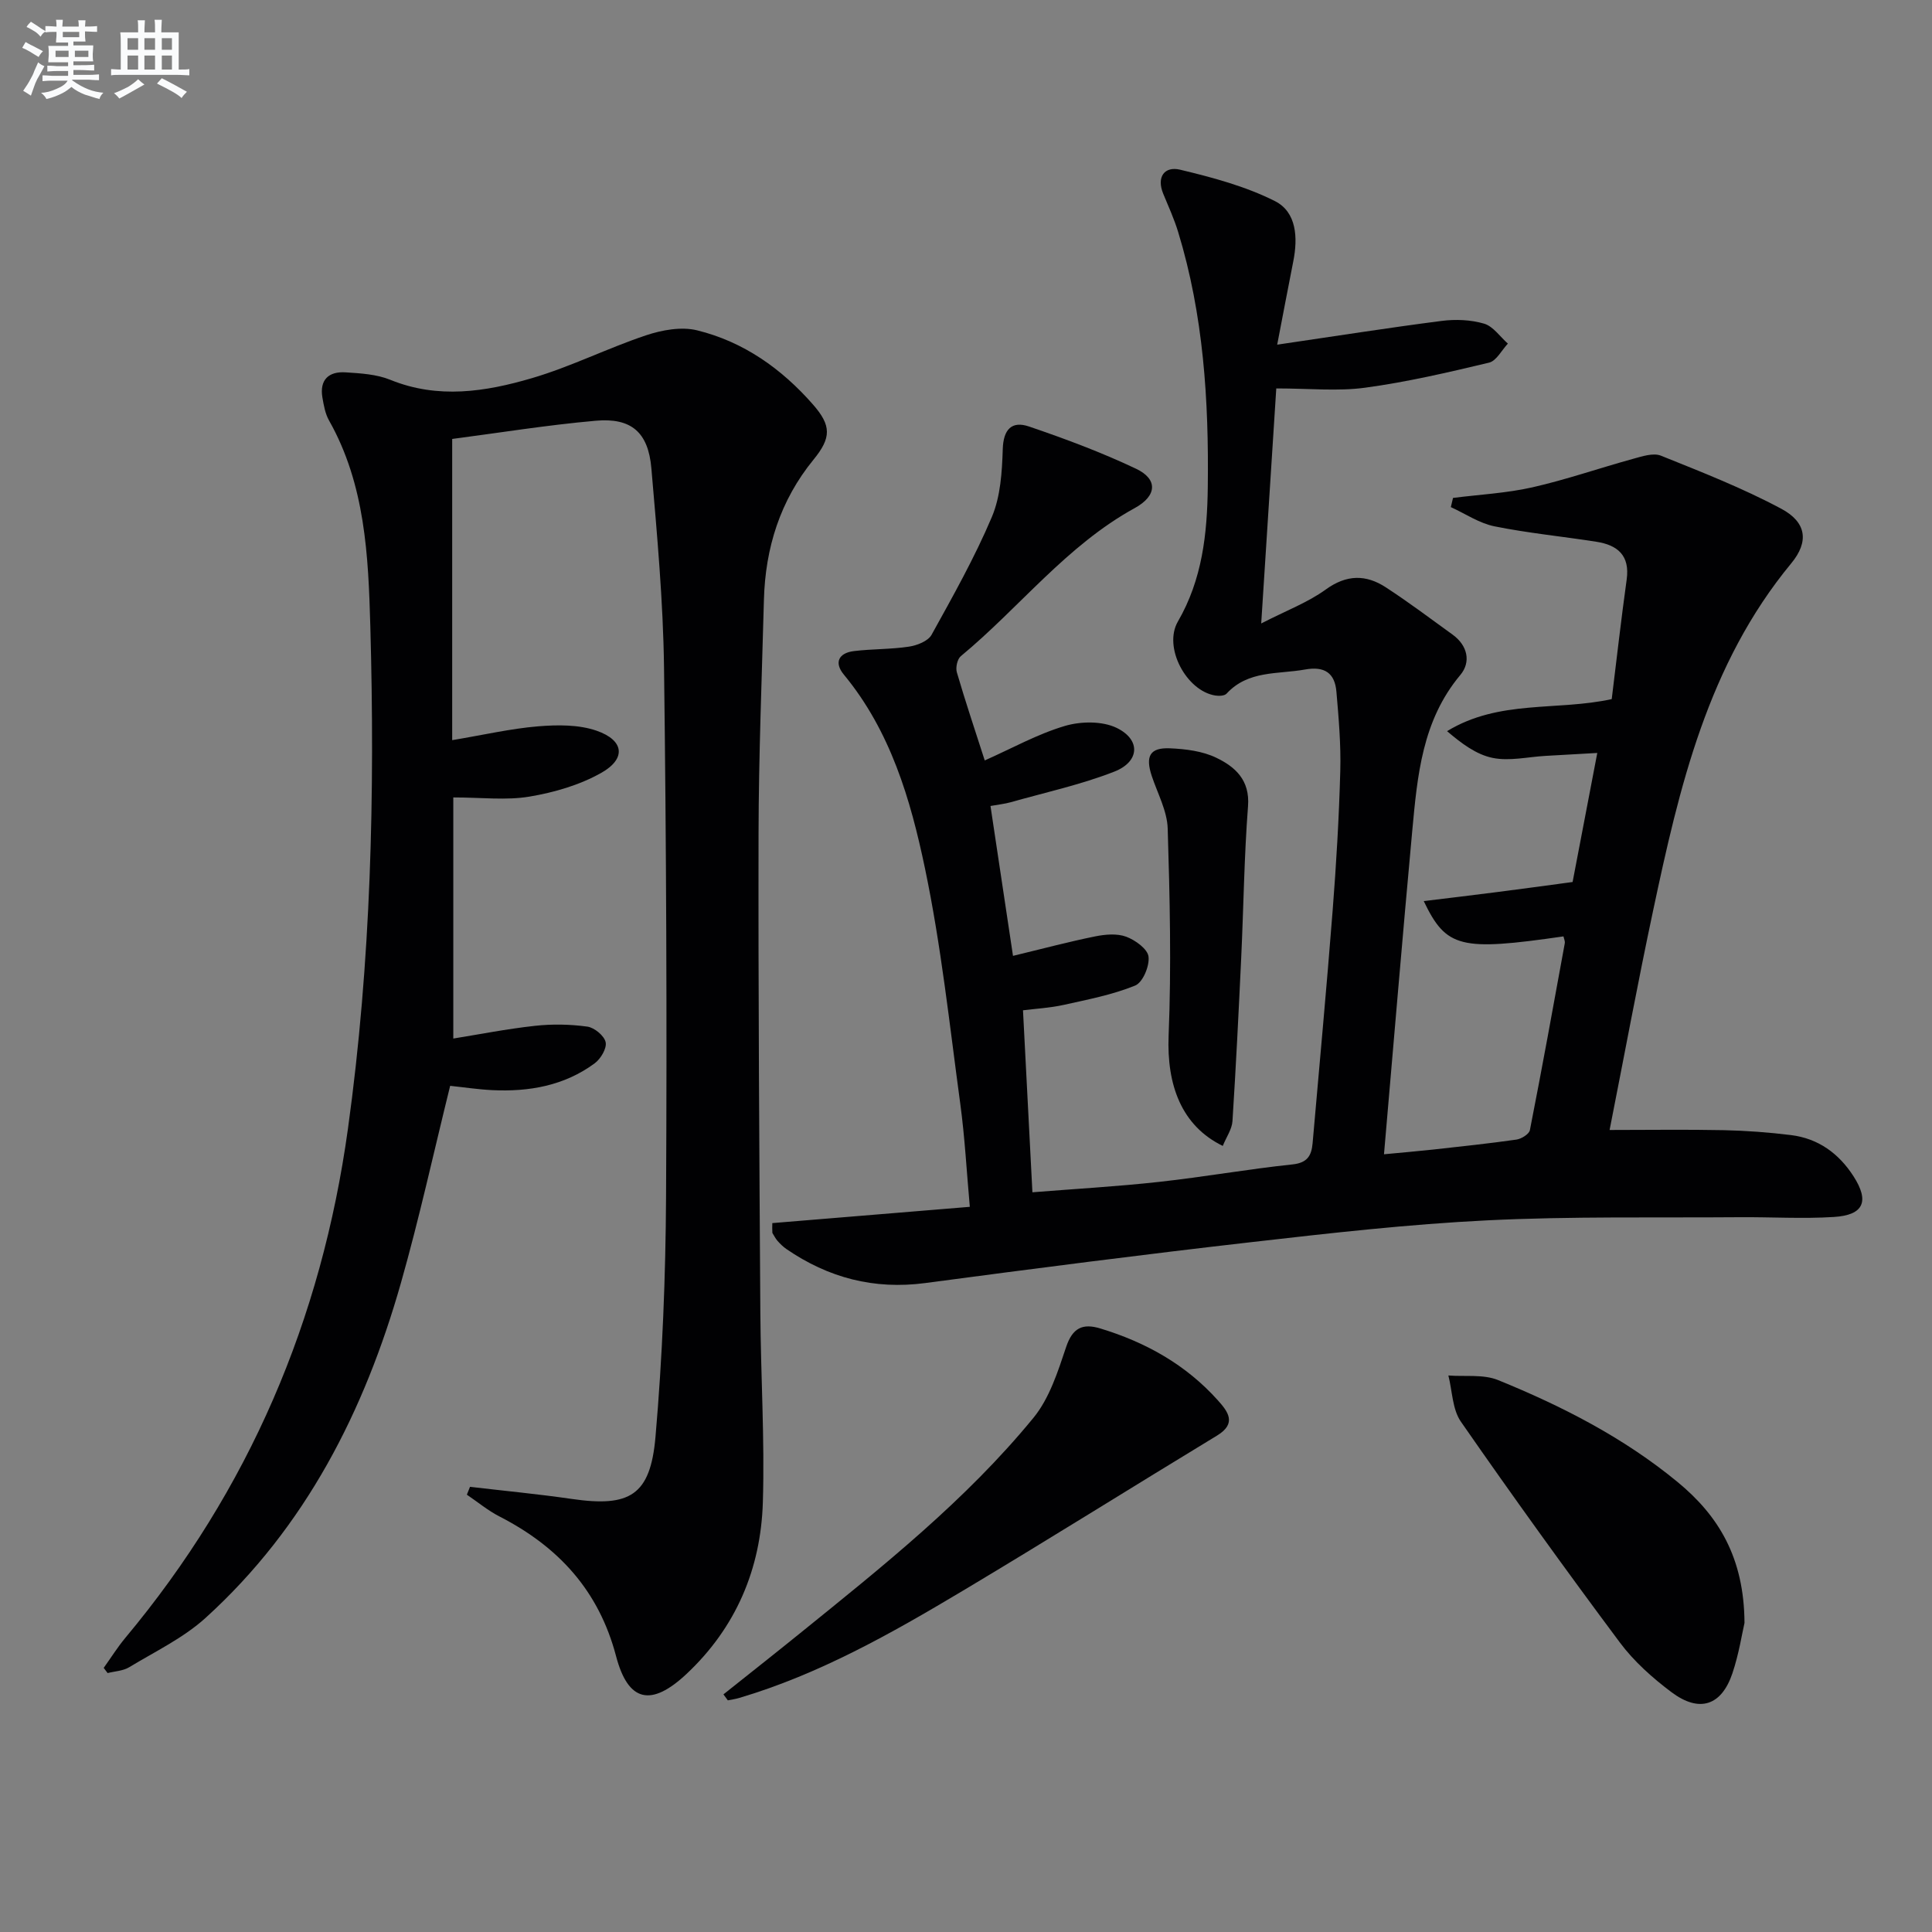 <svg enable-background="new 0 0 400 400" viewBox="0 0 400 400" xmlns="http://www.w3.org/2000/svg"><rect x="0" y="0" width="400" height="400" fill="#808080" stroke="none"/><g fill="#010103"><path d="m159.9 253.23c13.41-1.11 26.82-2.21 40.89-3.37-.66-7.32-1.03-14.39-1.98-21.37-2.21-16.28-3.95-32.68-7.31-48.73-2.98-14.25-7.13-28.41-16.79-40.09-2.08-2.51-1.05-4.49 2.09-4.87 3.78-.46 7.63-.35 11.39-.92 1.68-.25 3.95-1.14 4.68-2.45 4.42-7.99 8.93-16 12.48-24.39 1.8-4.25 2.11-9.31 2.26-14.03.12-4.14 1.88-5.92 5.43-4.71 7.52 2.56 15 5.35 22.17 8.75 4.56 2.16 4.34 5.61-.27 8.14-14.13 7.75-23.87 20.62-36.02 30.67-.72.6-1.1 2.35-.82 3.32 1.75 6 3.74 11.92 5.78 18.26 5.63-2.5 10.9-5.45 16.55-7.13 3.32-.99 7.76-1.06 10.76.39 5.04 2.45 4.78 7-.49 9.06-6.91 2.7-14.26 4.3-21.43 6.33-1.24.35-2.54.48-4.2.78 1.58 10.53 3.12 20.77 4.66 31.03 6.11-1.47 11.52-2.92 17.01-4.03 2.08-.42 4.51-.64 6.41.06 1.89.7 4.45 2.54 4.64 4.13.24 1.94-1.19 5.35-2.77 5.99-4.7 1.91-9.79 2.89-14.78 4-2.85.63-5.81.79-8.44 1.12.66 12.78 1.29 24.99 1.95 37.68 8.72-.7 17.48-1.19 26.19-2.15 9.24-1.01 18.41-2.65 27.65-3.62 3.13-.33 3.94-1.85 4.17-4.39 1.4-16.06 2.9-32.11 4.15-48.18.75-9.61 1.32-19.24 1.58-28.88.15-5.47-.33-10.97-.8-16.43-.33-3.85-2.44-5.32-6.52-4.58-5.63 1.01-11.75.13-16.22 4.99-.43.47-1.58.51-2.34.39-5.99-.96-10.83-10-7.74-15.32 5.05-8.72 6.07-18.13 6.19-27.89.22-17.87-.88-35.56-6.14-52.77-.82-2.69-2-5.28-3.08-7.89-1.46-3.54.3-5.75 3.47-5 6.7 1.6 13.54 3.43 19.64 6.5 4.52 2.28 4.78 7.59 3.81 12.48-1.12 5.64-2.18 11.3-3.33 17.25 11.87-1.74 22.94-3.49 34.06-4.92 2.88-.37 6.03-.24 8.78.57 1.88.56 3.3 2.7 4.92 4.13-1.28 1.36-2.37 3.57-3.89 3.94-8.49 2.03-17.03 4.02-25.67 5.19-5.68.77-11.54.15-18.39.15-.96 14.98-1.98 30.93-3.12 48.66 5.21-2.68 9.65-4.34 13.35-7.02 4.32-3.13 8.32-3.15 12.45-.46 4.74 3.09 9.27 6.49 13.85 9.81 3.1 2.25 3.81 5.67 1.58 8.33-7.92 9.45-8.9 20.88-9.96 32.29-2.03 22.01-3.86 44.03-5.85 66.95 3.44-.33 6.78-.61 10.11-.97 5.78-.64 11.56-1.25 17.31-2.07 1.04-.15 2.63-1.14 2.79-1.97 2.53-12.87 4.87-25.77 7.22-38.67.08-.45-.17-.95-.27-1.43-21.31 3.08-24.27 2.42-28.93-7.31 5.25-.64 10.19-1.22 15.13-1.86 5.1-.65 10.19-1.35 15.69-2.09 1.63-8.51 3.27-17.08 5.11-26.72-3.78.22-7.27.41-10.76.61-3.64.21-7.42 1.12-10.88.42-3.4-.68-6.48-3-9.46-5.54 10.78-6.58 22.78-4.15 34.09-6.64 1.03-8.36 1.96-16.58 3.1-24.78.69-4.98-1.91-7.11-6.25-7.79-7.04-1.11-14.16-1.79-21.13-3.2-3.15-.64-6.03-2.61-9.03-3.98.15-.63.3-1.27.45-1.9 5.48-.7 11.05-.98 16.42-2.19 7.04-1.6 13.9-3.99 20.88-5.91 1.86-.51 4.16-1.28 5.74-.65 8.43 3.39 16.95 6.72 24.94 11 5.18 2.77 5.78 6.78 2.05 11.29-17.31 20.94-23.17 46.36-28.61 71.94-3.18 14.93-5.95 29.94-9 45.38 8.08 0 15.87-.12 23.66.04 4.65.1 9.3.45 13.92 1.02 5.62.7 9.87 3.79 12.91 8.51 3.34 5.18 2.15 8.05-4.03 8.44-6.47.41-12.99 0-19.48.05-17.45.14-34.92-.21-52.33.65-16.25.8-32.46 2.64-48.63 4.49-22.59 2.58-45.15 5.49-67.69 8.49-10.62 1.41-20.09-1.08-28.79-7.06-.68-.47-1.28-1.07-1.83-1.69-.42-.48-.7-1.08-1.05-1.63-.04-.7-.03-1.36-.01-2.03z"/><path d="m97.31 307.83c7.02.83 14.07 1.49 21.07 2.51 11.98 1.74 16.27-.69 17.33-12.83 1.44-16.55 2.1-33.2 2.19-49.82.2-36.49.05-72.98-.42-109.47-.18-13.76-1.44-27.53-2.62-41.26-.64-7.47-4.16-10.51-11.53-9.85-10.06.89-20.05 2.51-29.71 3.77v62.36c6.54-1.09 12.12-2.39 17.77-2.86 4.02-.33 8.42-.38 12.14.91 5.7 1.98 6.15 5.79.96 8.72-4.48 2.53-9.76 4.06-14.88 4.92-4.83.81-9.9.17-15.76.17v49.92c5.24-.84 11.03-1.99 16.88-2.63 3.59-.4 7.3-.33 10.87.16 1.46.2 3.5 1.89 3.79 3.22.28 1.27-1.02 3.46-2.27 4.38-6.29 4.64-13.59 5.92-21.23 5.55-2.97-.15-5.92-.6-8.69-.89-3.42 13.82-6.39 27.43-10.19 40.8-7.54 26.52-19.72 50.53-40.43 69.34-4.59 4.17-10.45 6.97-15.83 10.23-1.27.77-2.97.83-4.47 1.21-.27-.36-.54-.71-.81-1.07 1.48-2.07 2.84-4.25 4.47-6.21 25.62-30.67 40.63-65.87 46.1-105.43 4.79-34.58 5.6-69.3 4.63-104.08-.41-14.53-1.05-29.29-8.55-42.55-.79-1.4-1.09-3.13-1.37-4.75-.62-3.69 1.33-5.43 4.78-5.21 3.13.2 6.45.39 9.29 1.55 9.88 4.02 19.71 2.47 29.28-.34 8.06-2.36 15.67-6.21 23.66-8.88 3.3-1.1 7.3-1.83 10.56-1.03 9.61 2.35 17.51 7.95 24 15.36 3.84 4.38 3.8 6.89.12 11.4-6.93 8.48-9.99 18.29-10.28 29.07-.43 16.14-1.08 32.28-1.11 48.43-.07 32.99.16 65.99.37 98.98.08 13.14.92 26.3.52 39.42-.42 13.78-5.57 25.91-15.79 35.51-7.3 6.85-12.09 5.89-14.6-3.67-3.58-13.6-11.95-22.66-24.1-28.9-2.41-1.23-4.54-3.01-6.79-4.53.22-.53.43-1.08.65-1.63z"/><path d="m361.18 336.01c-.49 2.09-1.14 6.37-2.5 10.42-2.26 6.72-6.84 8.24-12.6 3.93-3.95-2.96-7.8-6.39-10.73-10.33-11.22-15.04-22.19-30.28-32.89-45.69-1.77-2.55-1.77-6.34-2.59-9.56 3.45.27 7.24-.29 10.29.95 13.27 5.4 26 11.91 37.16 21.1 8.46 6.97 13.78 15.62 13.86 29.18z"/><path d="m149.78 350.8c5.27-4.2 10.58-8.38 15.82-12.62 17.09-13.83 34.34-27.53 48.35-44.62 3.32-4.04 5.07-9.57 6.78-14.67 1.33-3.99 3.43-4.95 7.06-3.85 9.42 2.85 17.76 7.51 24.38 14.91 2.06 2.3 3.95 4.75-.18 7.26-17.62 10.69-35.08 21.65-52.77 32.21-14.69 8.77-29.6 17.21-46.17 22.12-.77.23-1.58.34-2.36.5-.31-.41-.61-.82-.91-1.24z"/><path d="m253.16 237.25c-8.49-4.14-11.63-12.52-11.21-22.86.58-14.26.25-28.57-.19-42.84-.11-3.66-2.1-7.28-3.3-10.89-1.36-4.1-.4-5.91 3.77-5.73 3.24.14 6.72.57 9.58 1.95 3.9 1.87 7 4.61 6.58 10.03-.8 10.43-.92 20.92-1.41 31.37-.53 11.28-1.09 22.56-1.81 33.83-.1 1.66-1.23 3.24-2.01 5.14z"/></g><path d="m6.8 9.5c.6.3 1.3.7 2.1 1.1-.4.4-.7.8-.9 1.2-.7-.4-1.3-.8-1.8-1.1s-1.1-.6-1.6-.8c.2-.4.5-.8.7-1.2.4.2.8.5 1.5.8zm.9 6.9c-.3.6-.5 1.1-.7 1.7s-.4 1.1-.6 1.7c-.6-.4-1.1-.7-1.6-1 .7-1 1.2-1.8 1.5-2.4.3-.5.6-1.1.8-1.7.3-.6.5-1.2.8-1.8.3.3.8.6 1.3.8-.7 1.3-1.2 2.2-1.5 2.7zm.1-11c.4.3 1 .7 1.7 1.1-.5.2-.8.6-1.1 1.1-.5-.6-1-1-1.4-1.2s-.9-.6-1.5-.8c.2-.4.5-.7.9-1.1.5.3.9.6 1.4.9zm10.5 13.1c1 .4 2 .6 3.1.7-.4.4-.7.8-.8 1.3-.9-.2-1.9-.6-3-.9-1-.4-2-.9-2.8-1.6-.5.4-1.1.9-1.9 1.3s-1.9.9-3.3 1.2c-.1-.3-.5-.8-1.1-1.3 1 0 2.1-.3 3.2-.8 1.2-.5 1.9-1 2.3-1.7h-3.2c-.4 0-1 0-2 .1v-1.2c1 0 1.7.1 2 .1h3.3v-1h-2.3c-.2 0-.9 0-2 .1v-1.2c1.2 0 1.9.1 2 .1h2.3v-.8h-4.1c0-.7.1-1.2.1-1.6 0-.5 0-1.1-.1-1.8h4.1v-.7h-2.5c0-.6.1-1.1.1-1.6v-.6h-.5c-.4 0-1 0-1.8.1v-1.3c1.2 0 1.9.1 2.1.1h.2c0-.3 0-.8-.1-1.4h1.4c0 .6-.1 1-.1 1.4h3.4c0-.4 0-.8-.1-1.3h1.5c0 .4-.1.9-.1 1.3.7 0 1.5 0 2.5-.1v1.2c-1 0-1.8-.1-2.5-.1v.6c0 .3 0 .8.1 1.5h-2.5v.8h4.1c0 .8-.1 1.3-.1 1.8s0 1 .1 1.5h-4.1v.8h1.4c.8 0 1.8 0 2.9-.1v1.2c-1 0-1.9-.1-2.8-.1h-1.5v1h3.2c.3 0 1 0 2.1-.1v1.2c-1.1 0-1.8-.1-2.1-.1h-3.4l-.1.1c1.4 1 2.4 1.5 3.4 1.9zm-4.1-6.7v-1.3h-2.7v1.3zm2.2-4.1v-1.1h-3.4v1.1zm1.9 4.1v-1.3h-2.8v1.3z" fill="#fafbfc"/><path d="m37 6.7v2.3 5.4c1 0 1.8 0 2.2-.1v1.3c-.6 0-1.5-.1-2.5-.1h-11.9c-.7 0-1.3 0-1.8.1v-1.3c.5 0 1.1.1 2 .1v-5.2c0-1 0-1.8-.1-2.5h3.7c0-1.3 0-2.1-.1-2.5h1.5c0 .4-.1 1.3-.1 2.5h2.2c0-1.2 0-2.1-.1-2.6h1.5c0 .4-.1 1.3-.1 2.6zm-12.3 13.7c-.3-.4-.7-.8-1.1-1.1 1.1-.4 2.1-.9 2.9-1.3.8-.5 1.5-1 2.1-1.6.4.4.9.8 1.3 1.1-2.5 1.4-4.2 2.4-5.2 2.9zm3.9-10.1v-2.4h-2.2v2.4zm0 4.1v-2.9h-2.2v2.9zm3.5-4.1v-2.4h-2.2v2.4zm0 4.1v-2.9h-2.2v2.9zm.4 2.9 1-1.1c.6.3 1.4.7 2.5 1.3s2 1.1 2.7 1.5c-.4.4-.8.8-1.1 1.3-.8-.8-2.5-1.7-5.1-3zm3.1-7v-2.4h-2.1v2.4zm0 4.1v-2.9h-2.1v2.9z" fill="#fafbfc"/></svg>